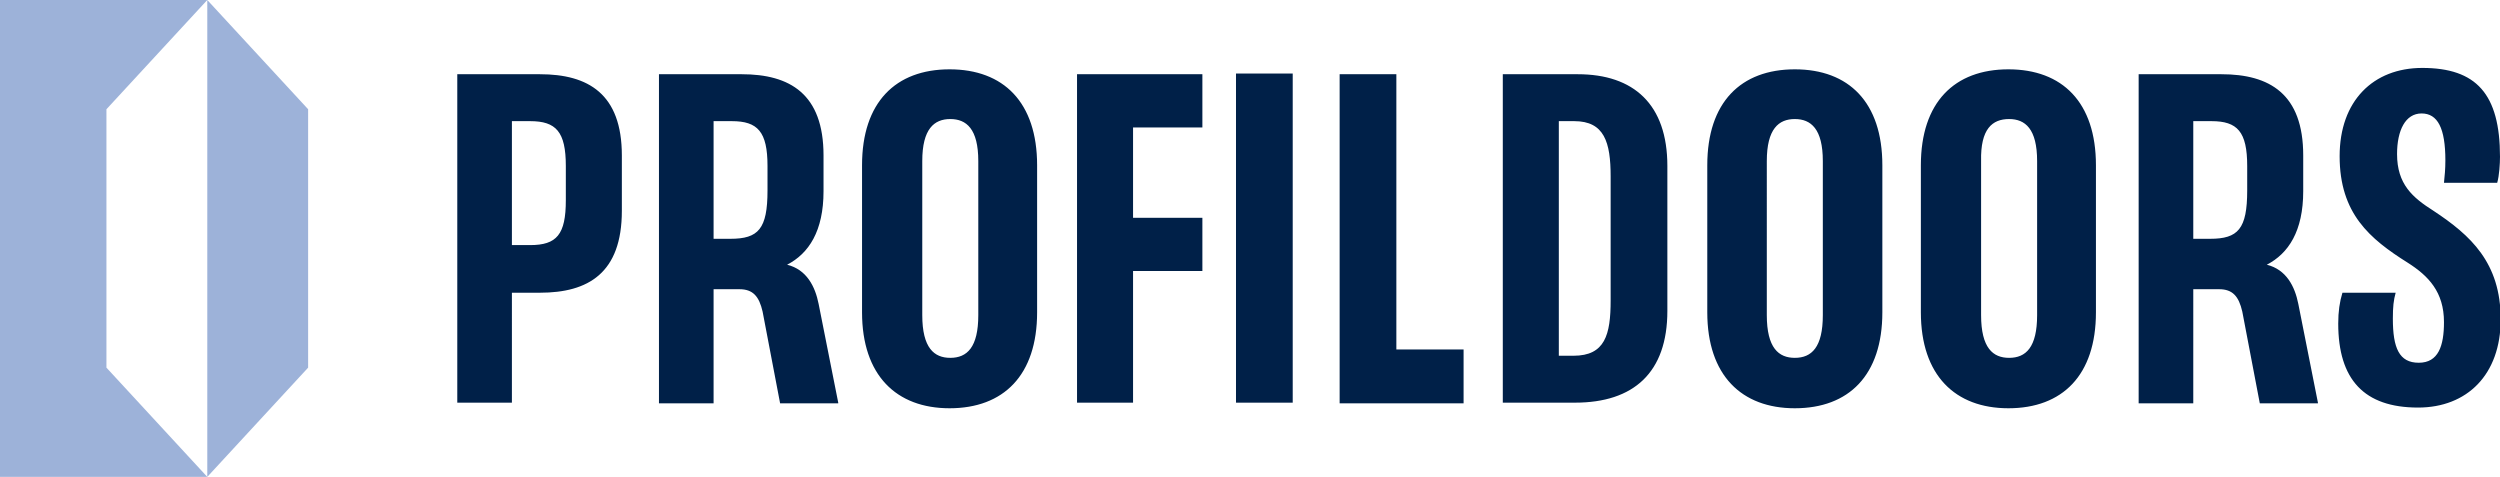 <?xml version="1.0" encoding="utf-8"?>
<!-- Generator: Adobe Illustrator 26.0.3, SVG Export Plug-In . SVG Version: 6.00 Build 0)  -->
<svg version="1.1" id="Слой_1" xmlns="http://www.w3.org/2000/svg" xmlns:xlink="http://www.w3.org/1999/xlink" x="0px" y="0px"
	 viewBox="0 0 357 68.1" style="enable-background:new 0 0 357 68.1;" xml:space="preserve">
<style type="text/css">
	.st0{fill-rule:evenodd;clip-rule:evenodd;fill:#002048;}
	.st1{fill-rule:evenodd;clip-rule:evenodd;fill:#9DB2D9;}
</style>
<path class="st0" d="M315.8,17.3c3.7,0,5.1,1.5,5.1,6.4v3.5c0,5.5-1.3,6.9-5.3,6.9h-2.4V17.3H315.8z M104.5,17.3
	c3.7,0,5.1,1.5,5.1,6.4v3.5c0,5.5-1.3,6.9-5.3,6.9h-2.4V17.3H104.5z M80.8,28.6c0,4.9-1.3,6.4-5.1,6.4h-2.6V17.3h2.6
	c3.7,0,5.1,1.5,5.1,6.4V28.6z M230,42.9c0,4.9-0.8,7.9-5.3,7.9h-2.1V17.3h2.2c4.3,0,5.2,3,5.2,7.9V42.9z M135.7,17c2.3,0,4,1.4,4,6
	v22c0,4.6-1.6,6.1-4,6.1c-2.3,0-4-1.4-4-6.1V23C131.7,18.4,133.4,17,135.7,17z M256.3,17c2.3,0,4,1.4,4,6v22c0,4.6-1.6,6.1-4,6.1
	c-2.3,0-4-1.4-4-6.1V23C252.3,18.4,254,17,256.3,17z M286.9,17c2.3,0,4,1.4,4,6v22c0,4.6-1.6,6.1-4,6.1c-2.3,0-4-1.4-4-6.1V23
	C282.8,18.4,284.5,17,286.9,17z M176.5,57.5h8.1v-47h-8.1V57.5z M209,57.5v-7.6h-9.6V10.6h-8.1v47H209z M153.7,57.5h8.1V38.7h9.9
	v-7.6h-9.9V18.2h9.9v-7.6h-17.9V57.5z M343.8,37.5c3,1.9,5.2,4.2,5.2,8.5c0,3.4-0.8,5.8-3.6,5.8c-2.8,0-3.7-2.1-3.7-6.3
	c0-1.7,0.1-2.6,0.4-3.7h-7.6c-0.4,1.3-0.6,2.7-0.6,4.4c0,8,3.7,12,11.4,12c7,0,11.8-4.7,11.8-12.6c0-8.1-4.3-12-9.6-15.5
	c-3-1.9-5.2-3.8-5.2-8.1c0-3.4,1.2-5.8,3.5-5.8c2.3,0,3.4,2.1,3.4,6.7c0,1.3-0.1,2.2-0.2,3.2h7.6c0.3-1,0.4-2.8,0.4-3.7
	c0-9-3.4-12.7-11.1-12.7c-7,0-11.8,4.7-11.8,12.6C334.1,30.5,338.4,34.1,343.8,37.5z M65.3,57.5h7.8V41.8h4
	c6.9,0,11.7-2.8,11.7-11.7v-7.9c0-8.8-4.8-11.6-11.7-11.6H65.3V57.5z M119.7,57.5l-2.8-14.1c-0.5-2.5-1.7-4.9-4.5-5.6
	c3.1-1.6,5.2-4.8,5.2-10.5v-5.1c0-8.8-4.8-11.6-11.7-11.6H94.1v47h7.8V41.3h3.7c1.9,0,2.8,1,3.3,3.2l2.5,13.1H119.7z M331,57.5
	l-2.8-14.1c-0.5-2.5-1.7-4.9-4.5-5.6c3.1-1.6,5.2-4.8,5.2-10.5v-5.1c0-8.8-4.8-11.6-11.7-11.6h-11.8v47h7.8V41.3h3.7
	c1.9,0,2.8,1,3.3,3.2l2.5,13.1H331z M214.6,57.5h10.3c8.4,0,13.2-4.3,13.2-13.1V23.7c0-8.8-4.8-13.1-12.8-13.1h-10.7V57.5z
	 M274.3,44.6c0,9,4.9,13.7,12.5,13.7c7.7,0,12.5-4.7,12.5-13.7v-21c0-9-4.8-13.7-12.5-13.7c-7.7,0-12.5,4.7-12.5,13.7V44.6z
	 M243.8,44.6c0,9,4.9,13.7,12.5,13.7c7.7,0,12.5-4.7,12.5-13.7v-21c0-9-4.8-13.7-12.5-13.7c-7.7,0-12.5,4.7-12.5,13.7V44.6z
	 M123.1,44.6c0,9,4.9,13.7,12.5,13.7c7.7,0,12.5-4.7,12.5-13.7v-21c0-9-4.8-13.7-12.5-13.7c-7.7,0-12.5,4.7-12.5,13.7V44.6z"/>
<polygon class="st1" points="15.2,15.6 29.6,0 0,0 0,68.1 29.6,68.1 15.2,52.5 "/>
<polygon class="st1" points="29.6,0 29.6,68.1 44,52.5 44,15.6 "/>
</svg>
